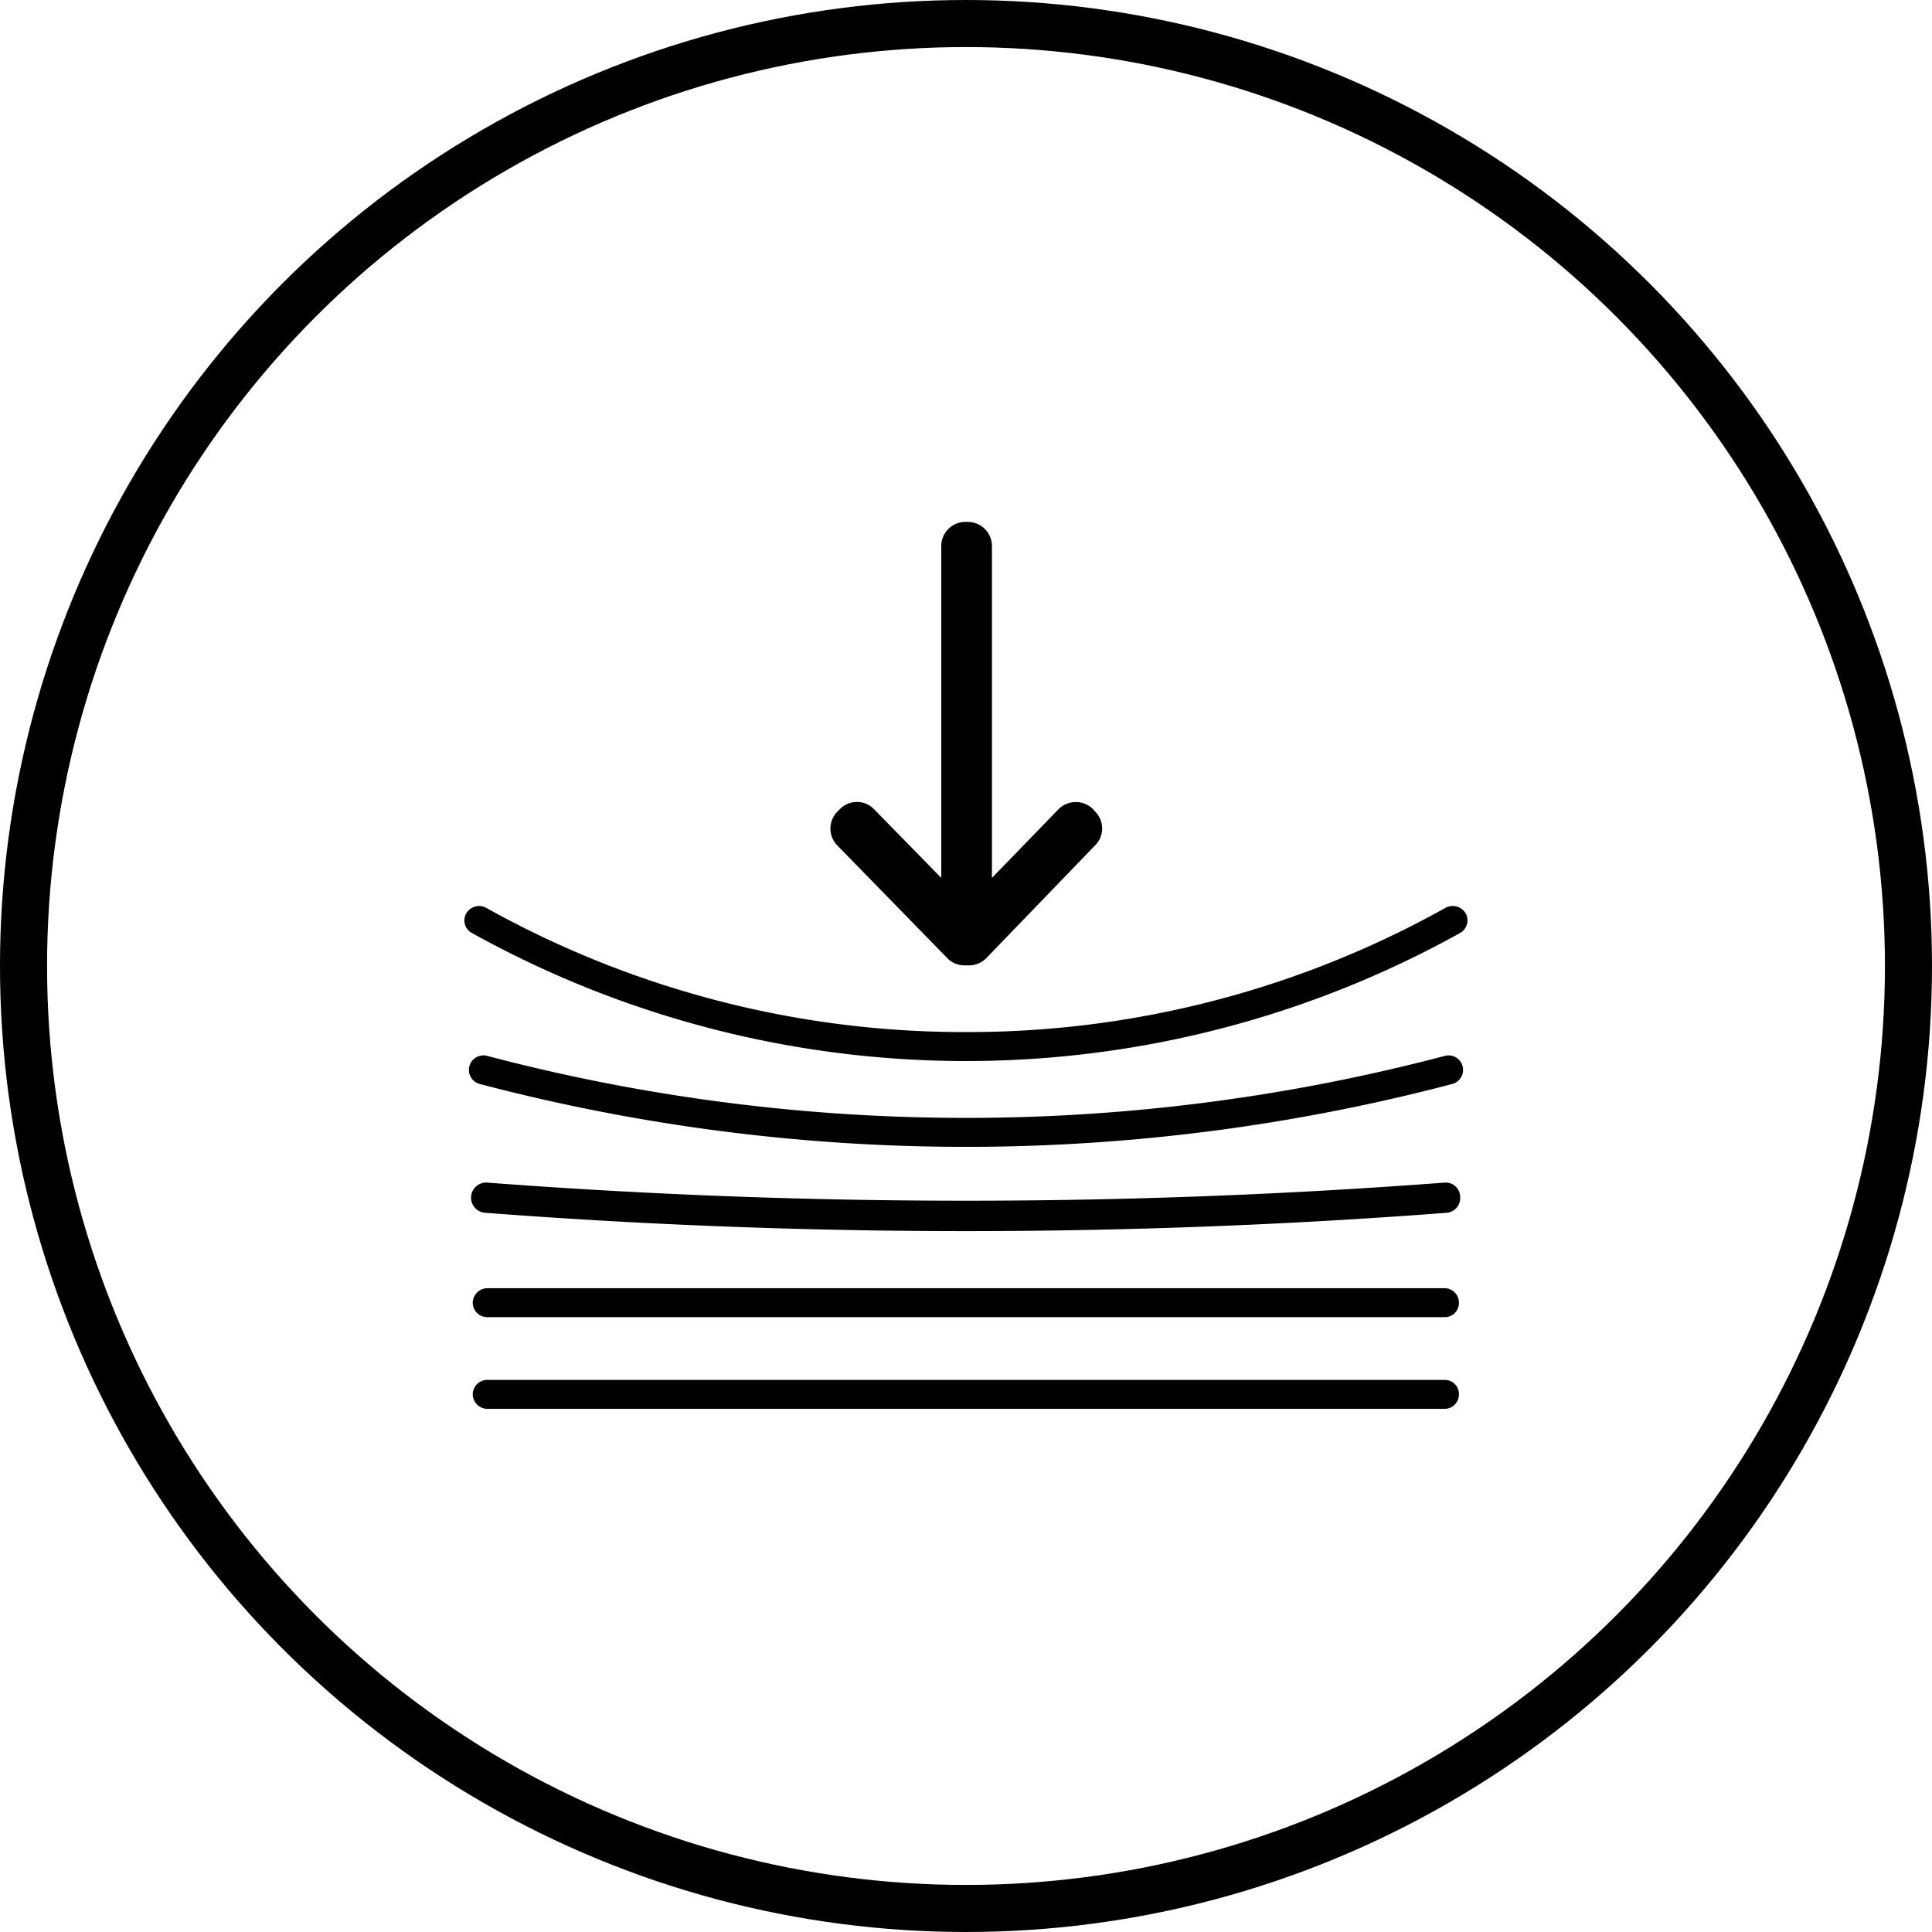 <svg xmlns="http://www.w3.org/2000/svg" viewBox="0 0 64.04 64.04"><defs><style>.cls-1{fill:none;stroke:#000;stroke-miterlimit:10;stroke-width:1.56px;}</style></defs><g id="Capa_2" data-name="Capa 2"><g id="TEXT_BASE" data-name="TEXT BASE"><path d="M47.88,45.74H16.15a.48.48,0,0,0-.48.48.49.49,0,0,0,.48.48H47.88a.48.48,0,0,0,.48-.48A.47.47,0,0,0,47.88,45.74Z"/><path d="M47.88,42.7H16.15a.49.49,0,0,0-.48.48.48.48,0,0,0,.48.48H47.88a.47.47,0,0,0,.48-.48A.48.48,0,0,0,47.88,42.7Z"/><path d="M47.88,39.2a210,210,0,0,1-31.73,0,.48.48,0,1,0-.07,1,209.43,209.43,0,0,0,31.88,0,.49.49,0,0,0,.44-.52A.48.48,0,0,0,47.88,39.2Z"/><path d="M47.89,35a62.31,62.31,0,0,1-31.74,0,.48.48,0,1,0-.25.93,63.36,63.36,0,0,0,32.24,0,.48.48,0,0,0-.25-.93Z"/><path d="M47.9,30.1A32.47,32.47,0,0,1,32,34.21,32.51,32.51,0,0,1,16.13,30.1a.49.49,0,0,0-.67.17.47.47,0,0,0,.19.66,33.72,33.72,0,0,0,32.74,0,.48.48,0,0,0,.19-.66A.5.5,0,0,0,47.9,30.1Z"/><path d="M36.3,26.9l-.07-.08a.81.81,0,0,0-1.14,0L32.88,29.1v-11a.8.8,0,0,0-.8-.8H32a.8.8,0,0,0-.8.8v11l-2.23-2.28a.79.79,0,0,0-1.13,0l-.08.08a.8.8,0,0,0,0,1.13l3.67,3.76A.81.81,0,0,0,32,32h.14a.82.82,0,0,0,.6-.29L36.32,28A.79.79,0,0,0,36.3,26.9Z"/><circle class="cls-1" cx="32.02" cy="32.02" r="31.24"/></g></g></svg>